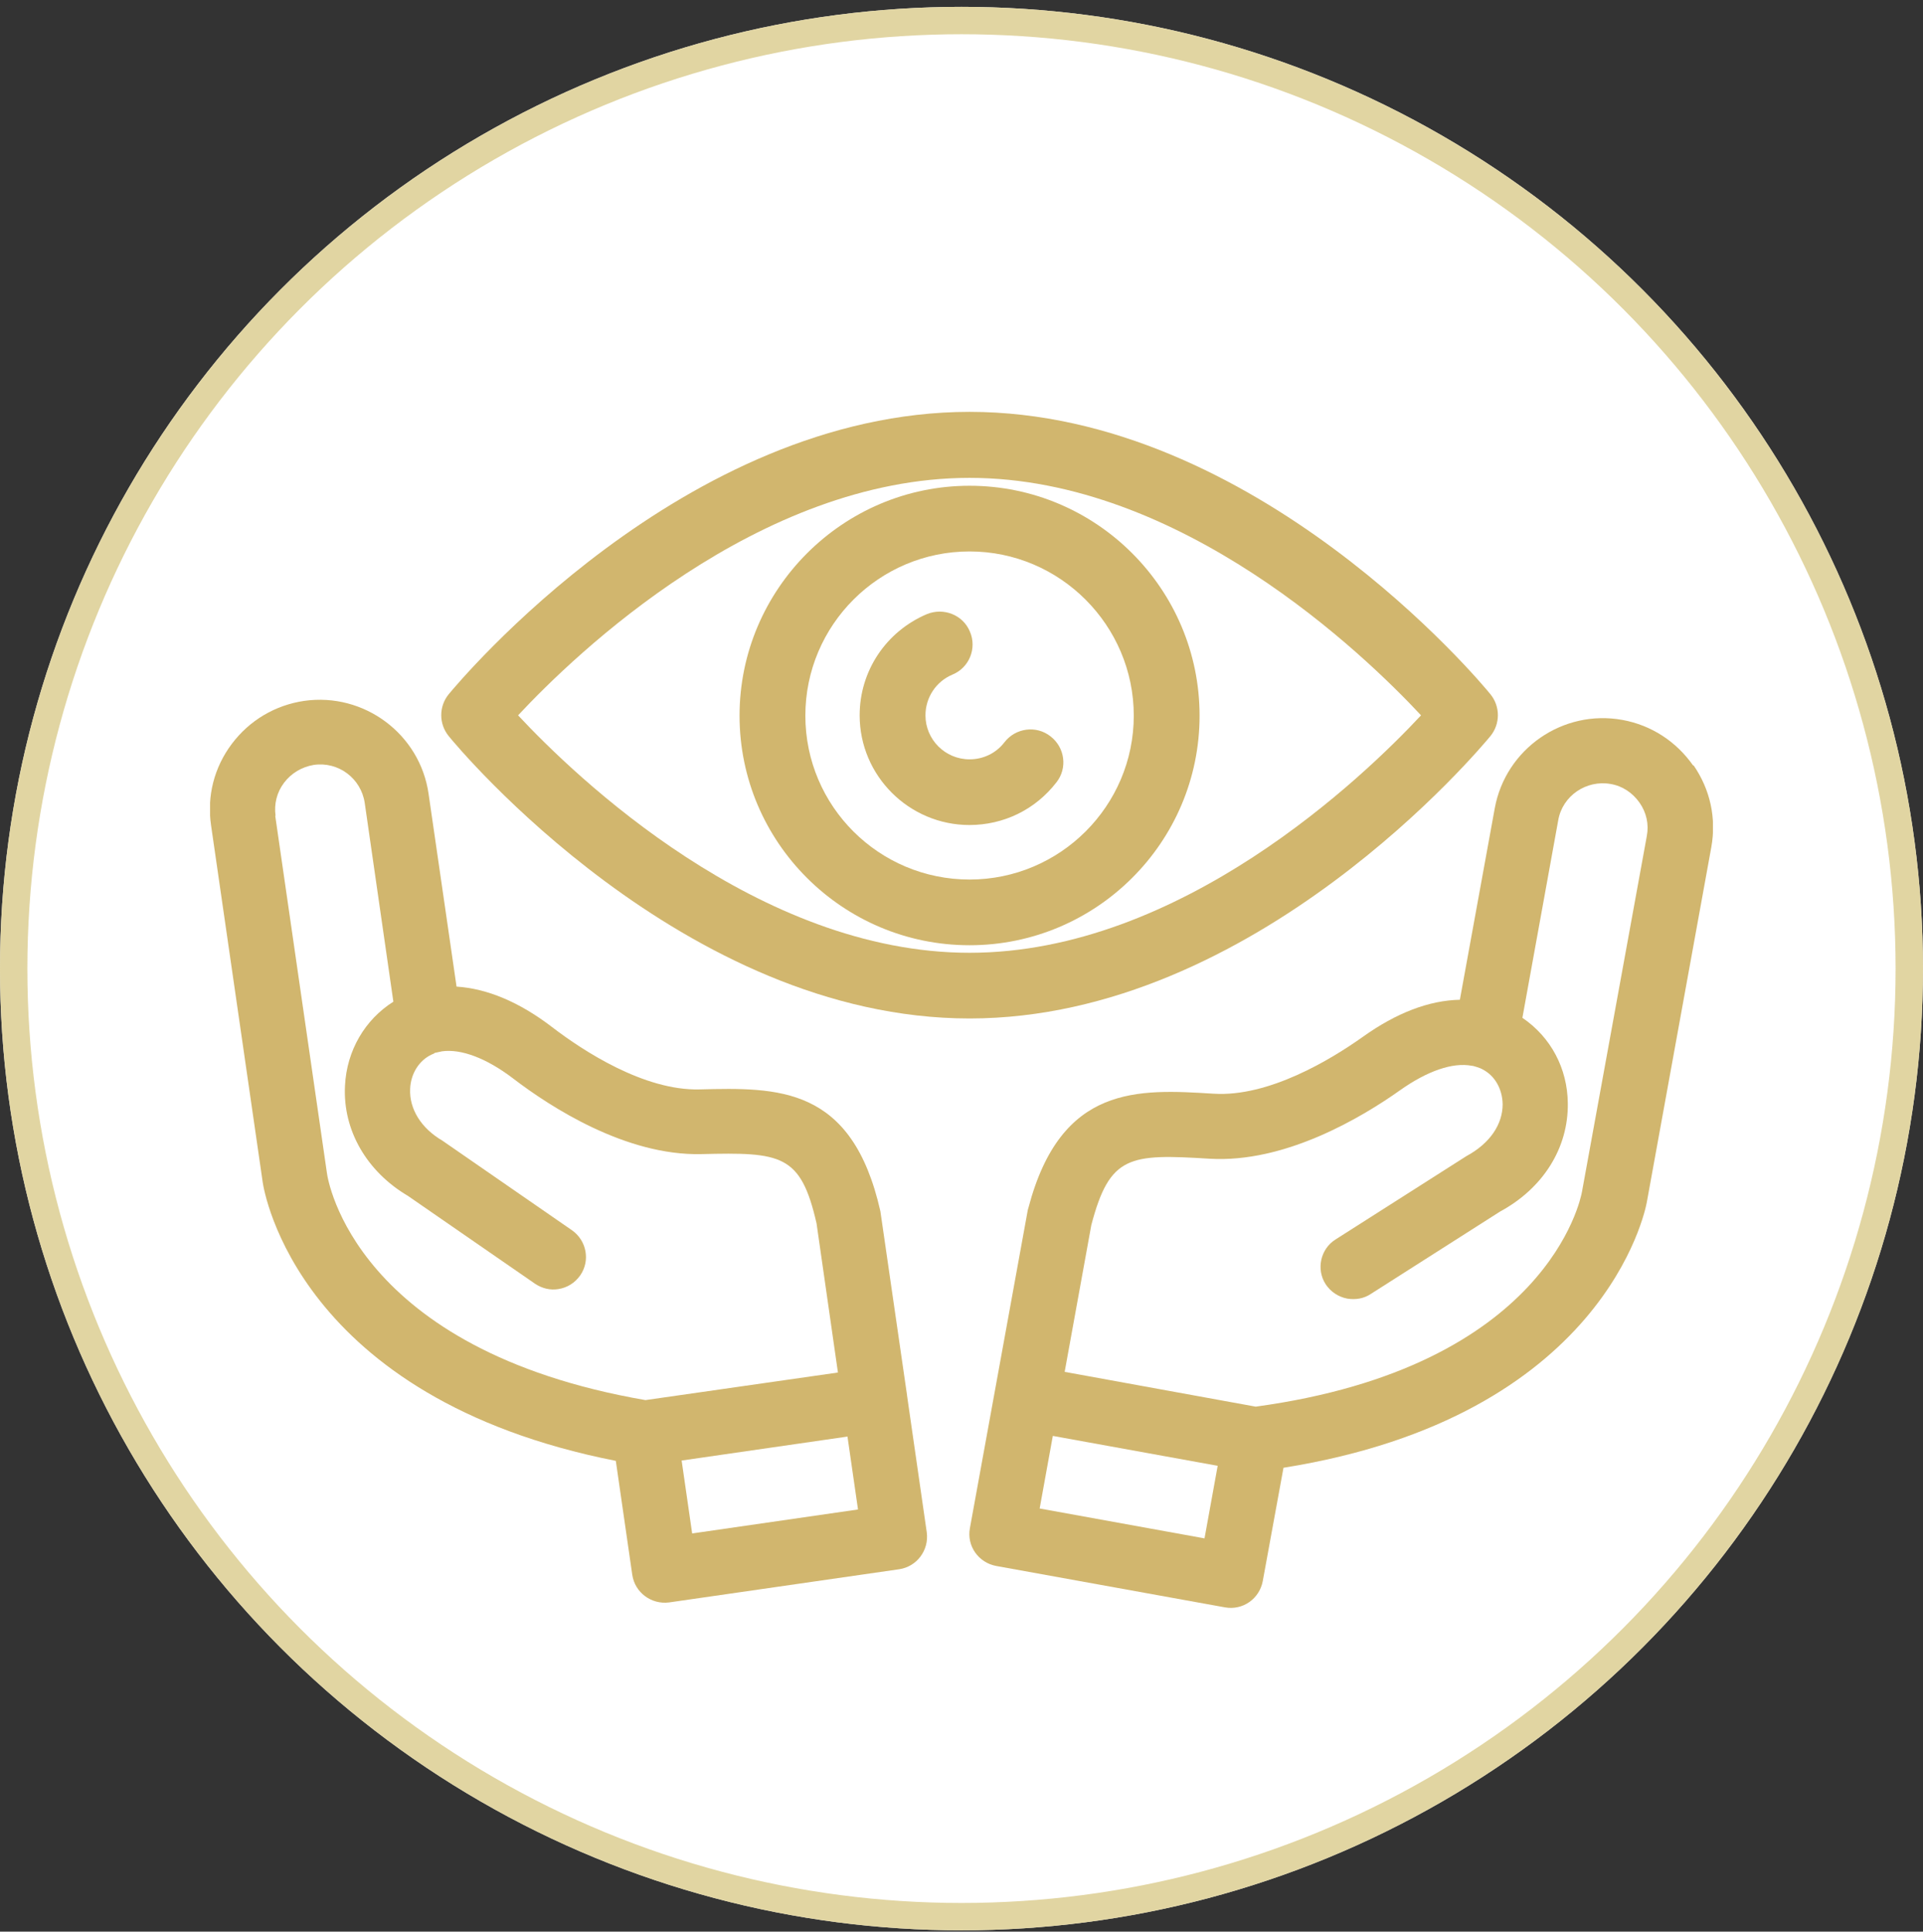 <svg width="238" height="239" viewBox="0 0 238 239" fill="none" xmlns="http://www.w3.org/2000/svg">
<rect x="0" y="0" width="238" height="239" fill="#333333" stroke="none"/>
<circle cx="118.998" cy="119.845" r="118.998" fill="white"/>
<circle cx="118.998" cy="119.845" r="117.304" stroke="#DDCF96" stroke-opacity="0.882" stroke-width="3.388"/>
<g clip-path="url(#clip0_8244_2)">
<path d="M209.556 94.725C207.479 91.759 204.384 89.727 200.8 89.077C193.429 87.736 186.342 92.653 184.998 100.008L180.681 123.7C176.853 123.781 172.821 125.325 168.667 128.292C164.716 131.096 157.019 135.769 150.176 135.322C140.891 134.753 131.32 134.143 127.288 149.423L127.206 149.707L120.039 189.085C119.631 191.279 121.097 193.351 123.297 193.758L151.602 198.878C153.801 199.284 155.878 197.822 156.286 195.627L158.851 181.607C198.519 175.268 203.61 149.87 203.814 148.773L211.796 104.844C212.448 101.268 211.674 97.692 209.597 94.685L209.556 94.725ZM150.706 181.364L149.077 190.344L128.673 186.646L130.302 177.666L150.706 181.364ZM155.43 174.049L131.768 169.741L135.067 151.577C137.347 142.921 139.791 142.758 149.688 143.368C159.014 143.937 168.504 138.288 173.309 134.875C176.649 132.518 179.785 131.421 182.147 131.868C182.31 131.868 182.514 131.949 182.799 132.03C183.043 132.111 183.287 132.193 183.491 132.315C184.998 133.087 185.935 134.712 185.975 136.622C185.975 139.101 184.428 141.458 181.496 143.043L165.286 153.365C163.413 154.543 162.883 157.063 164.064 158.891C164.675 159.826 165.653 160.476 166.752 160.679C167.771 160.842 168.789 160.679 169.644 160.11L185.65 149.911C190.985 147.025 194.121 142.027 194.039 136.5C193.999 132.233 191.962 128.332 188.419 125.935L192.858 101.471C193.388 98.464 196.32 96.473 199.334 97.001C200.8 97.245 202.063 98.098 202.918 99.317C203.773 100.537 204.099 101.999 203.814 103.462L195.791 147.472C195.628 148.366 191.514 169.132 155.39 174.049H155.43Z" fill="#D1B66E"/>
<path d="M112.26 172.627L108.961 149.87C105.458 134.347 96.295 134.55 86.561 134.794C79.719 134.956 72.184 130.039 68.315 127.072C64.283 123.984 60.292 122.318 56.505 122.074L53.043 98.22C51.984 90.824 45.06 85.663 37.648 86.72C34.064 87.248 30.887 89.118 28.688 92.043C26.489 94.969 25.593 98.545 26.122 102.121L32.516 146.294C32.679 147.391 36.833 172.992 76.216 180.754L78.253 194.855C78.579 197.049 80.615 198.553 82.814 198.269L111.282 194.164C113.482 193.839 114.988 191.807 114.703 189.613L112.26 172.667V172.627ZM34.105 100.943C33.901 99.48 34.268 98.017 35.164 96.839C36.06 95.66 37.363 94.888 38.829 94.644C41.883 94.197 44.694 96.31 45.142 99.358L48.685 123.943C45.182 126.138 42.902 129.998 42.698 134.347C42.413 139.833 45.386 144.953 50.477 147.96L66.238 158.851C67.094 159.42 68.112 159.663 69.089 159.501C70.189 159.338 71.166 158.729 71.818 157.794C73.08 155.965 72.592 153.487 70.8 152.227L54.753 141.133C52.106 139.589 50.64 137.191 50.762 134.712C50.843 132.843 51.862 131.217 53.409 130.486C53.613 130.405 53.816 130.323 53.776 130.283C53.776 130.283 54.55 130.12 54.712 130.08C57.075 129.755 60.211 130.933 63.469 133.412C68.193 137.029 77.479 143.002 86.765 142.799C96.702 142.555 99.105 142.799 101.06 151.373L103.707 169.823L79.882 173.236C43.961 167.019 40.58 146.091 40.458 145.115L34.064 100.943H34.105ZM85.665 189.735L84.362 180.713L104.888 177.747L106.191 186.768L85.665 189.735Z" fill="#D1B66E"/>
<path d="M119.998 126.016C84.606 126.016 56.667 92.49 55.527 91.068C54.305 89.564 54.305 87.411 55.527 85.907C56.708 84.485 84.606 50.959 119.998 50.959C155.39 50.959 183.328 84.485 184.469 85.907C185.69 87.411 185.69 89.564 184.469 91.068C183.288 92.49 155.39 126.016 119.998 126.016ZM64.12 88.508C71.207 96.107 93.851 117.889 119.998 117.889C146.145 117.889 168.789 96.107 175.875 88.508C168.789 80.909 146.145 59.127 119.998 59.127C93.851 59.127 71.207 80.909 64.12 88.508Z" fill="#D1B66E"/>
<path d="M119.998 116.954C104.277 116.954 91.53 104.194 91.53 88.549C91.53 72.903 104.318 60.103 119.998 60.103C135.678 60.103 148.466 72.863 148.466 88.549C148.466 104.234 135.678 116.954 119.998 116.954ZM119.998 68.23C108.798 68.23 99.675 77.333 99.675 88.549C99.675 99.764 108.798 108.826 119.998 108.826C131.198 108.826 140.321 99.724 140.321 88.549C140.321 77.373 131.198 68.23 119.998 68.23Z" fill="#D1B66E"/>
<path d="M119.998 102.081C112.504 102.081 106.395 95.985 106.395 88.508C106.395 83.022 109.653 78.145 114.703 75.992C116.78 75.138 119.183 76.073 120.039 78.145C120.935 80.218 119.957 82.616 117.88 83.469C115.844 84.322 114.54 86.314 114.54 88.508C114.54 91.515 116.984 93.953 119.998 93.953C121.708 93.953 123.297 93.181 124.315 91.84C125.7 90.052 128.265 89.727 130.017 91.109C131.809 92.49 132.134 95.05 130.75 96.798C128.143 100.171 124.233 102.081 119.957 102.081H119.998Z" fill="#D1B66E"/>
</g>
<defs>
<clipPath id="clip0_8244_2">
<rect width="186" height="148" fill="white" transform="translate(26 51)"/>
</clipPath>
</defs>
</svg>
